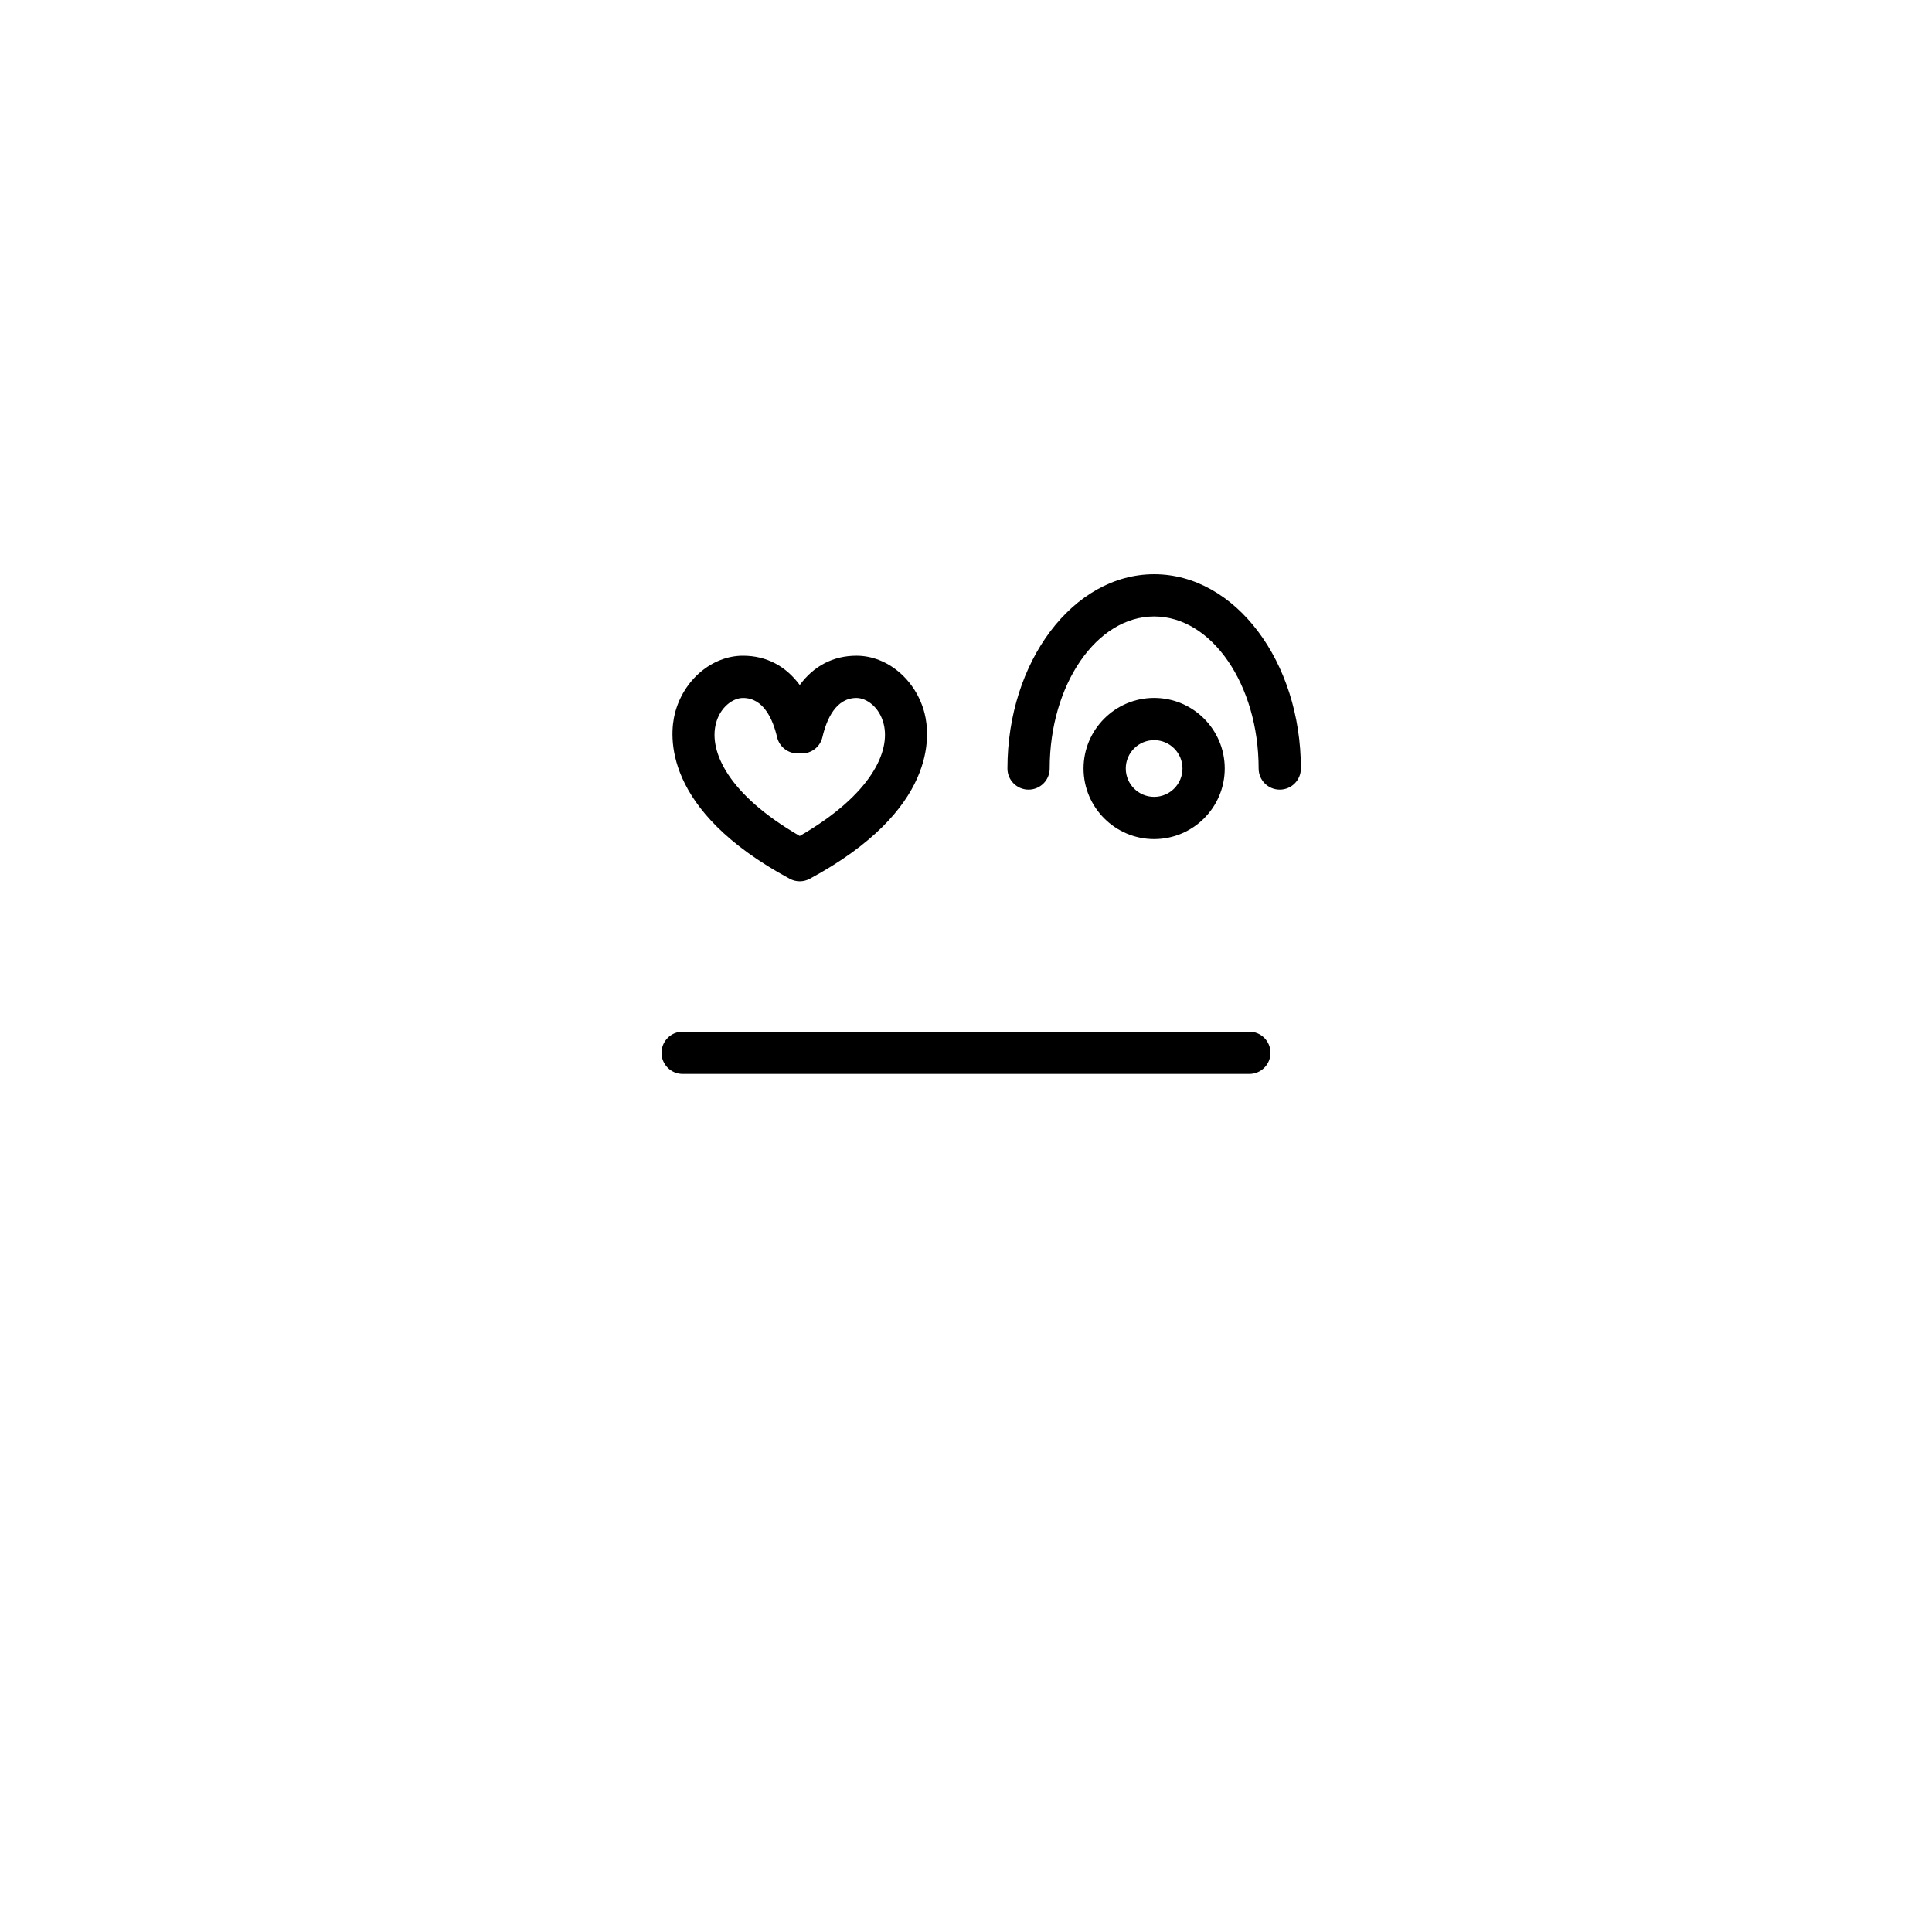 <?xml version="1.0" encoding="UTF-8"?>
<!-- Uploaded to: ICON Repo, www.svgrepo.com, Generator: ICON Repo Mixer Tools -->
<svg fill="#000000" width="800px" height="800px" version="1.1" viewBox="144 144 512 512" xmlns="http://www.w3.org/2000/svg">
 <g>
  <path d="m475.09 417.41h-150.18c-3.094 0-5.598 2.504-5.598 5.598s2.504 5.598 5.598 5.598h150.18c3.094 0 5.598-2.504 5.598-5.598 0-3.098-2.504-5.598-5.598-5.598z"/>
  <path d="m370.98 317.77c-6.188 0-11.355 2.738-15.039 7.773-3.691-5.035-8.852-7.773-15.035-7.773-8.223 0-15.816 6.441-18.055 15.316-1.426 5.652-3.453 25.531 30.434 43.801 0.832 0.449 1.742 0.672 2.656 0.672 0.914 0 1.824-0.223 2.656-0.672 33.895-18.27 31.867-38.148 30.438-43.801-2.238-8.879-9.832-15.316-18.055-15.316zm-15.039 47.777c-19.074-11.02-24.062-22.48-22.234-29.723 1.121-4.457 4.547-6.859 7.199-6.859 5.457 0 7.914 5.648 9.027 10.387 0.59 2.531 2.848 4.324 5.449 4.324h1.121c2.602 0 4.867-1.793 5.449-4.328 1.105-4.734 3.562-10.383 9.027-10.383 2.652 0 6.078 2.406 7.199 6.859 1.832 7.246-3.16 18.703-22.238 29.723z"/>
  <path d="m449.86 296.17c-21.441 0-38.879 23.098-38.879 51.492 0 3.094 2.504 5.598 5.598 5.598s5.598-2.504 5.598-5.598c0-22.215 12.422-40.297 27.684-40.297 15.27 0 27.688 18.078 27.688 40.297 0 3.094 2.504 5.598 5.598 5.598s5.598-2.504 5.598-5.598c0.004-28.395-17.441-51.492-38.883-51.492z"/>
  <path d="m468.57 347.66c0-10.316-8.398-18.707-18.711-18.707-10.316 0-18.707 8.391-18.707 18.707s8.391 18.711 18.707 18.711c10.312 0 18.711-8.395 18.711-18.711zm-26.227 0c0-4.144 3.367-7.512 7.512-7.512s7.516 3.367 7.516 7.512c0 4.144-3.371 7.516-7.516 7.516s-7.512-3.371-7.512-7.516z"/>
 </g>
</svg>